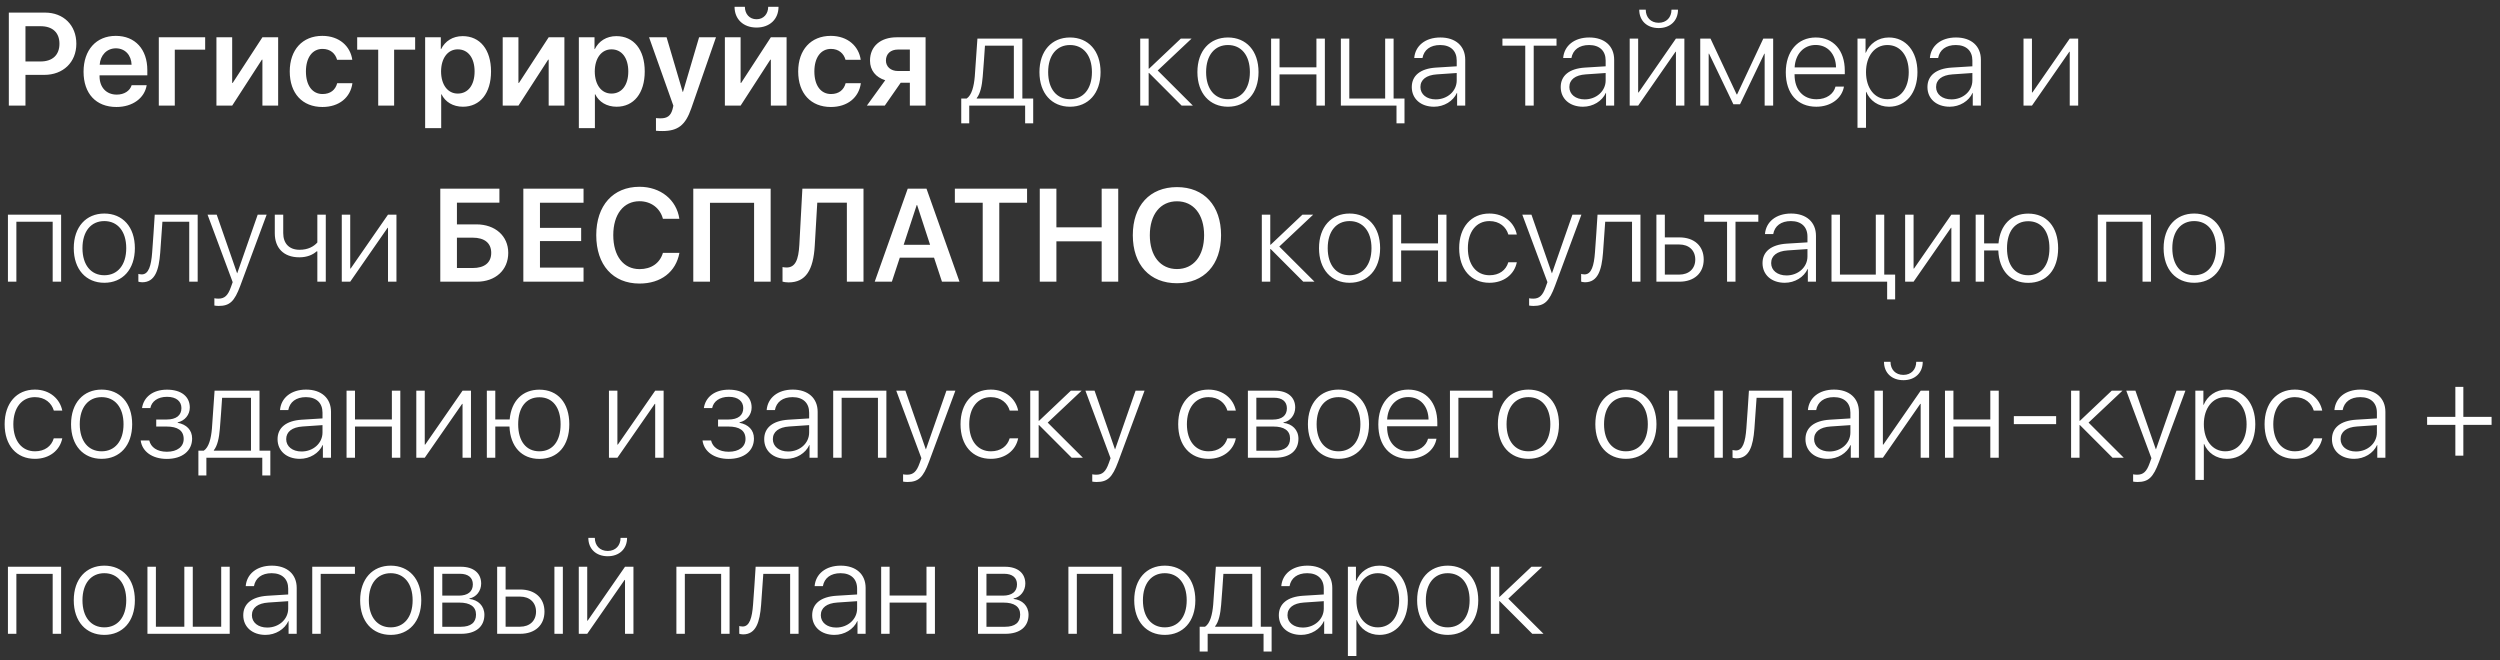 <?xml version="1.0" encoding="UTF-8"?> <svg xmlns="http://www.w3.org/2000/svg" width="284" height="75" viewBox="0 0 284 75" fill="none"><rect x="0" y="0" width="284" height="75" fill="#333333" stroke="none"/><path d="M1.003 1.431H5.112C7.214 1.431 8.672 2.859 8.672 4.969C8.672 7.078 7.17 8.506 5.032 8.506H2.893V12H1.003V1.431ZM2.893 2.977V6.983H4.607C5.962 6.983 6.753 6.25 6.753 4.969C6.753 3.702 5.969 2.977 4.614 2.977H2.893ZM13.162 5.489C12.136 5.489 11.396 6.272 11.323 7.356H14.949C14.912 6.258 14.209 5.489 13.162 5.489ZM14.956 9.678H16.663C16.428 11.143 15.066 12.154 13.227 12.154C10.898 12.154 9.492 10.623 9.492 8.147C9.492 5.694 10.913 4.075 13.154 4.075C15.359 4.075 16.736 5.606 16.736 7.964V8.558H11.309V8.667C11.309 9.913 12.07 10.748 13.264 10.748C14.114 10.748 14.758 10.323 14.956 9.678ZM23.306 5.643H19.856V12H18.04V4.236H23.306V5.643ZM26.375 12H24.587V4.236H26.375V9.422H26.433L29.81 4.236H31.597V12H29.81V6.778H29.751L26.375 12ZM40.02 6.792H38.291C38.101 6.097 37.544 5.555 36.636 5.555C35.486 5.555 34.753 6.543 34.753 8.118C34.753 9.722 35.493 10.682 36.643 10.682C37.522 10.682 38.101 10.227 38.306 9.451H40.034C39.815 11.077 38.525 12.154 36.628 12.154C34.358 12.154 32.915 10.616 32.915 8.118C32.915 5.657 34.358 4.075 36.614 4.075C38.569 4.075 39.807 5.276 40.02 6.792ZM47.161 4.236V5.643H44.773V12H42.964V5.643H40.576V4.236H47.161ZM52.559 4.104C54.529 4.104 55.781 5.635 55.781 8.118C55.781 10.594 54.536 12.124 52.588 12.124C51.46 12.124 50.581 11.582 50.156 10.711H50.12V14.556H48.296V4.236H50.076V5.577H50.112C50.552 4.676 51.431 4.104 52.559 4.104ZM52.002 10.63C53.181 10.63 53.914 9.656 53.914 8.118C53.914 6.587 53.181 5.606 52.002 5.606C50.867 5.606 50.112 6.609 50.105 8.118C50.112 9.642 50.867 10.63 52.002 10.63ZM58.894 12H57.107V4.236H58.894V9.422H58.953L62.329 4.236H64.116V12H62.329V6.778H62.27L58.894 12ZM70.019 4.104C71.99 4.104 73.242 5.635 73.242 8.118C73.242 10.594 71.997 12.124 70.049 12.124C68.921 12.124 68.042 11.582 67.617 10.711H67.581V14.556H65.757V4.236H67.537V5.577H67.573C68.013 4.676 68.892 4.104 70.019 4.104ZM69.463 10.63C70.642 10.63 71.374 9.656 71.374 8.118C71.374 6.587 70.642 5.606 69.463 5.606C68.328 5.606 67.573 6.609 67.566 8.118C67.573 9.642 68.328 10.63 69.463 10.63ZM75.234 14.886C75.132 14.886 74.612 14.878 74.517 14.856V13.414C74.612 13.435 74.934 13.443 75.044 13.443C75.798 13.443 76.186 13.157 76.392 12.44C76.392 12.418 76.501 12.029 76.494 12.007L73.733 4.236H75.725L77.556 10.447H77.585L79.416 4.236H81.335L78.53 12.308C77.864 14.234 77.007 14.886 75.234 14.886ZM84.133 12H82.346V4.236H84.133V9.422H84.192L87.568 4.236H89.356V12H87.568V6.778H87.51L84.133 12ZM83.445 0.772H84.617C84.624 1.585 85.137 2.186 85.942 2.186C86.748 2.186 87.261 1.585 87.268 0.772H88.44C88.44 2.186 87.436 3.13 85.942 3.13C84.448 3.13 83.445 2.186 83.445 0.772ZM97.778 6.792H96.05C95.859 6.097 95.303 5.555 94.394 5.555C93.245 5.555 92.512 6.543 92.512 8.118C92.512 9.722 93.252 10.682 94.402 10.682C95.281 10.682 95.859 10.227 96.064 9.451H97.793C97.573 11.077 96.284 12.154 94.387 12.154C92.117 12.154 90.674 10.616 90.674 8.118C90.674 5.657 92.117 4.075 94.373 4.075C96.328 4.075 97.566 5.276 97.778 6.792ZM102.012 8.067H103.359V5.628H102.012C101.177 5.628 100.642 6.111 100.642 6.88C100.642 7.569 101.177 8.067 102.012 8.067ZM103.359 12V9.4H102.319L100.51 12H98.474L100.562 9.114C99.485 8.785 98.833 7.986 98.833 6.888C98.833 5.254 100.027 4.236 101.873 4.236H105.146V12H103.359ZM115.173 11.194V5.188H111.892C111.87 5.584 111.68 8.294 111.636 8.711C111.555 9.729 111.365 10.638 110.955 11.143V11.194H115.173ZM110.105 14.014H109.197V11.194H109.812C110.383 10.821 110.64 9.81 110.735 8.682C110.771 8.243 111.013 4.8 111.035 4.383H116.14V11.194H117.371V14.014H116.455V12H110.105V14.014ZM121.553 12.124C119.48 12.124 118.081 10.608 118.081 8.191C118.081 5.767 119.487 4.258 121.553 4.258C123.625 4.258 125.024 5.767 125.024 8.191C125.024 10.608 123.625 12.124 121.553 12.124ZM121.553 11.268C123.047 11.268 124.043 10.125 124.043 8.191C124.043 6.258 123.047 5.115 121.553 5.115C120.059 5.115 119.07 6.258 119.07 8.191C119.07 10.125 120.059 11.268 121.553 11.268ZM131.514 8.008L135.513 12H134.238L130.532 8.287H130.488V12H129.529V4.383H130.488V7.803H130.532L134.143 4.383H135.366L131.514 8.008ZM139.497 12.124C137.424 12.124 136.025 10.608 136.025 8.191C136.025 5.767 137.432 4.258 139.497 4.258C141.57 4.258 142.969 5.767 142.969 8.191C142.969 10.608 141.57 12.124 139.497 12.124ZM139.497 11.268C140.991 11.268 141.987 10.125 141.987 8.191C141.987 6.258 140.991 5.115 139.497 5.115C138.003 5.115 137.014 6.258 137.014 8.191C137.014 10.125 138.003 11.268 139.497 11.268ZM149.546 12V8.455H145.356V12H144.397V4.383H145.356V7.649H149.546V4.383H150.505V12H149.546ZM159.551 14.014H158.643V12H152.322V4.383H153.281V11.194H157.354V4.383H158.313V11.194H159.551V14.014ZM163.103 11.29C164.436 11.29 165.483 10.345 165.483 9.136V8.294L163.228 8.448C162.026 8.528 161.36 9.048 161.36 9.891C161.36 10.718 162.07 11.29 163.103 11.29ZM162.905 12.124C161.404 12.124 160.378 11.224 160.378 9.891C160.378 8.587 161.353 7.796 163.11 7.679L165.483 7.532V6.873C165.483 5.774 164.788 5.115 163.601 5.115C162.48 5.115 161.763 5.665 161.594 6.587H160.657C160.767 5.225 161.887 4.258 163.623 4.258C165.359 4.258 166.45 5.232 166.45 6.785V12H165.527V10.55H165.505C165.081 11.495 164.041 12.124 162.905 12.124ZM176.821 4.383V5.188H174.229V12H173.269V5.188H170.676V4.383H176.821ZM180.022 11.29C181.355 11.29 182.402 10.345 182.402 9.136V8.294L180.146 8.448C178.945 8.528 178.279 9.048 178.279 9.891C178.279 10.718 178.989 11.29 180.022 11.29ZM179.824 12.124C178.323 12.124 177.297 11.224 177.297 9.891C177.297 8.587 178.271 7.796 180.029 7.679L182.402 7.532V6.873C182.402 5.774 181.707 5.115 180.52 5.115C179.399 5.115 178.682 5.665 178.513 6.587H177.576C177.686 5.225 178.806 4.258 180.542 4.258C182.278 4.258 183.369 5.232 183.369 6.785V12H182.446V10.55H182.424C182 11.495 180.959 12.124 179.824 12.124ZM186.094 12H185.134V4.383H186.094V10.506H186.145L190.386 4.383H191.345V12H190.386V5.877H190.342L186.094 12ZM186.218 1.102H186.958C186.958 1.966 187.522 2.588 188.423 2.588C189.316 2.588 189.88 1.966 189.88 1.102H190.62C190.62 2.354 189.741 3.189 188.423 3.189C187.097 3.189 186.218 2.354 186.218 1.102ZM194.106 12H193.147V4.383H194.312L197.285 10.726H197.336L200.31 4.383H201.431V12H200.464V6.097H200.427L197.666 11.846H196.912L194.15 6.097H194.106V12ZM206.257 5.108C204.895 5.108 203.95 6.155 203.87 7.657H208.572C208.55 6.155 207.634 5.108 206.257 5.108ZM208.513 9.839H209.473C209.246 11.158 208.008 12.124 206.331 12.124C204.192 12.124 202.866 10.63 202.866 8.213C202.866 5.848 204.207 4.258 206.272 4.258C208.293 4.258 209.568 5.745 209.568 8.016V8.426H203.862V8.484C203.862 10.206 204.836 11.275 206.353 11.275C207.502 11.275 208.301 10.674 208.513 9.839ZM214.578 4.258C216.504 4.258 217.822 5.826 217.822 8.191C217.822 10.565 216.511 12.124 214.6 12.124C213.369 12.124 212.41 11.421 212.007 10.433H211.978V14.52H211.011V4.383H211.926V5.994H211.956C212.373 4.983 213.34 4.258 214.578 4.258ZM214.409 11.268C215.881 11.268 216.833 10.052 216.833 8.191C216.833 6.338 215.881 5.115 214.409 5.115C212.966 5.115 211.978 6.36 211.978 8.191C211.978 10.03 212.966 11.268 214.409 11.268ZM221.682 11.29C223.015 11.29 224.062 10.345 224.062 9.136V8.294L221.807 8.448C220.605 8.528 219.939 9.048 219.939 9.891C219.939 10.718 220.649 11.29 221.682 11.29ZM221.484 12.124C219.983 12.124 218.958 11.224 218.958 9.891C218.958 8.587 219.932 7.796 221.689 7.679L224.062 7.532V6.873C224.062 5.774 223.367 5.115 222.18 5.115C221.06 5.115 220.342 5.665 220.173 6.587H219.236C219.346 5.225 220.466 4.258 222.202 4.258C223.938 4.258 225.029 5.232 225.029 6.785V12H224.106V10.55H224.084C223.66 11.495 222.62 12.124 221.484 12.124ZM230.83 12H229.871V4.383H230.83V10.506H230.881L235.122 4.383H236.082V12H235.122V5.877H235.078L230.83 12ZM5.984 32V25.189H1.86V32H0.901V24.383H6.943V32H5.984ZM11.851 32.124C9.778 32.124 8.379 30.608 8.379 28.191C8.379 25.767 9.785 24.258 11.851 24.258C13.923 24.258 15.322 25.767 15.322 28.191C15.322 30.608 13.923 32.124 11.851 32.124ZM11.851 31.268C13.345 31.268 14.341 30.125 14.341 28.191C14.341 26.258 13.345 25.115 11.851 25.115C10.356 25.115 9.368 26.258 9.368 28.191C9.368 30.125 10.356 31.268 11.851 31.268ZM18.201 28.711C18.047 30.682 17.622 32.066 16.15 32.066C15.93 32.066 15.776 32.015 15.718 31.993V31.114C15.762 31.128 15.908 31.172 16.106 31.172C16.897 31.172 17.175 30.154 17.285 28.682C17.329 28.243 17.556 24.8 17.578 24.383H22.456V32H21.497V25.189H18.45C18.428 25.584 18.237 28.294 18.201 28.711ZM24.836 34.754C24.683 34.754 24.463 34.732 24.353 34.71V33.882C24.47 33.912 24.661 33.926 24.814 33.926C25.51 33.926 25.891 33.575 26.228 32.623L26.433 32.051L23.577 24.383H24.617L26.931 31.033H26.953L29.275 24.383H30.293L27.297 32.461C26.631 34.256 26.089 34.754 24.836 34.754ZM37.009 32H36.05V28.558H35.962C35.544 28.939 34.885 29.231 34.006 29.231C32.175 29.231 31.216 28.125 31.216 26.5V24.383H32.175V26.485C32.175 27.627 32.82 28.375 34.028 28.375C34.988 28.375 35.64 28.008 36.05 27.547V24.383H37.009V32ZM39.785 32H38.826V24.383H39.785V30.506H39.836L44.077 24.383H45.037V32H44.077V25.877H44.033L39.785 32ZM57.737 28.726C57.737 30.682 56.279 32 54.177 32H50.017V21.431H56.733V23.02H51.907V25.489H54.119C56.25 25.489 57.737 26.8 57.737 28.726ZM51.907 30.447H53.701C55.034 30.447 55.803 29.839 55.803 28.726C55.803 27.605 55.034 26.998 53.694 26.998H51.907V30.447ZM66.291 30.403V32H59.451V21.431H66.291V23.028H61.34V25.884H66.02V27.386H61.34V30.403H66.291ZM72.649 32.212C69.631 32.212 67.734 30.103 67.734 26.712C67.734 23.343 69.646 21.219 72.649 21.219C75.037 21.219 76.86 22.691 77.175 24.859H75.308C74.993 23.643 73.953 22.859 72.649 22.859C70.832 22.859 69.668 24.354 69.668 26.712C69.668 29.085 70.825 30.572 72.656 30.572C73.989 30.572 74.963 29.891 75.308 28.726H77.183C76.78 30.894 75.081 32.212 72.649 32.212ZM87.546 32H85.664V23.035H80.654V32H78.757V21.431H87.546V32ZM98.093 32H96.204V23.02H92.842L92.556 27.906C92.395 30.667 91.545 32.081 89.582 32.081C89.29 32.081 89.033 32.037 88.894 31.993V30.337C88.989 30.359 89.187 30.389 89.348 30.389C90.337 30.389 90.71 29.546 90.806 27.796L91.15 21.431H98.093V32ZM107.007 32L106.106 29.268H102.217L101.316 32H99.368L103.118 21.431H105.249L108.999 32H107.007ZM104.136 23.299L102.656 27.811H105.659L104.187 23.299H104.136ZM113.518 32H111.636V23.028H108.472V21.431H116.675V23.028H113.518V32ZM127.031 32H125.149V27.415H120.007V32H118.118V21.431H120.007V25.826H125.149V21.431H127.031V32ZM133.704 21.255C136.78 21.255 138.713 23.357 138.713 26.719C138.713 30.081 136.78 32.176 133.704 32.176C130.62 32.176 128.687 30.081 128.687 26.719C128.687 23.357 130.62 21.255 133.704 21.255ZM133.704 22.867C131.814 22.867 130.62 24.361 130.62 26.719C130.62 29.07 131.814 30.564 133.704 30.564C135.586 30.564 136.787 29.07 136.787 26.719C136.787 24.361 135.586 22.867 133.704 22.867ZM145.327 28.008L149.326 32H148.052L144.346 28.287H144.302V32H143.342V24.383H144.302V27.803H144.346L147.957 24.383H149.18L145.327 28.008ZM153.311 32.124C151.238 32.124 149.839 30.608 149.839 28.191C149.839 25.767 151.245 24.258 153.311 24.258C155.383 24.258 156.782 25.767 156.782 28.191C156.782 30.608 155.383 32.124 153.311 32.124ZM153.311 31.268C154.805 31.268 155.801 30.125 155.801 28.191C155.801 26.258 154.805 25.115 153.311 25.115C151.816 25.115 150.828 26.258 150.828 28.191C150.828 30.125 151.816 31.268 153.311 31.268ZM163.359 32V28.455H159.17V32H158.21V24.383H159.17V27.649H163.359V24.383H164.319V32H163.359ZM172.31 26.646H171.35C171.101 25.789 170.354 25.115 169.197 25.115C167.71 25.115 166.75 26.331 166.75 28.191C166.75 30.081 167.717 31.268 169.211 31.268C170.31 31.268 171.079 30.696 171.343 29.795H172.31C172.039 31.165 170.845 32.124 169.204 32.124C167.117 32.124 165.762 30.608 165.762 28.191C165.762 25.811 167.117 24.258 169.197 24.258C170.925 24.258 172.053 25.35 172.31 26.646ZM174.192 34.754C174.038 34.754 173.818 34.732 173.708 34.71V33.882C173.826 33.912 174.016 33.926 174.17 33.926C174.866 33.926 175.247 33.575 175.583 32.623L175.789 32.051L172.932 24.383H173.972L176.287 31.033H176.309L178.63 24.383H179.648L176.653 32.461C175.986 34.256 175.444 34.754 174.192 34.754ZM182.102 28.711C181.948 30.682 181.523 32.066 180.051 32.066C179.832 32.066 179.678 32.015 179.619 31.993V31.114C179.663 31.128 179.81 31.172 180.007 31.172C180.798 31.172 181.077 30.154 181.187 28.682C181.23 28.243 181.458 24.8 181.479 24.383H186.357V32H185.398V25.189H182.351C182.329 25.584 182.139 28.294 182.102 28.711ZM190.767 27.774H189.126V31.194H190.767C191.873 31.194 192.583 30.513 192.583 29.48C192.583 28.448 191.865 27.774 190.767 27.774ZM188.167 32V24.383H189.126V26.968H190.781C192.458 26.968 193.542 27.935 193.542 29.48C193.542 31.026 192.458 32 190.781 32H188.167ZM199.746 24.383V25.189H197.153V32H196.194V25.189H193.601V24.383H199.746ZM202.947 31.29C204.28 31.29 205.327 30.345 205.327 29.136V28.294L203.071 28.448C201.87 28.528 201.204 29.048 201.204 29.891C201.204 30.718 201.914 31.29 202.947 31.29ZM202.749 32.124C201.248 32.124 200.222 31.224 200.222 29.891C200.222 28.587 201.196 27.796 202.954 27.679L205.327 27.532V26.873C205.327 25.774 204.631 25.115 203.445 25.115C202.324 25.115 201.606 25.665 201.438 26.587H200.5C200.61 25.225 201.731 24.258 203.467 24.258C205.203 24.258 206.294 25.232 206.294 26.785V32H205.371V30.55H205.349C204.924 31.495 203.884 32.124 202.749 32.124ZM215.288 34.014H214.38V32H208.059V24.383H209.019V31.194H213.091V24.383H214.05V31.194H215.288V34.014ZM217.383 32H216.423V24.383H217.383V30.506H217.434L221.675 24.383H222.634V32H221.675V25.877H221.631L217.383 32ZM230.405 32.132C228.391 32.132 227.102 30.74 227.007 28.455H225.396V32H224.436V24.383H225.396V27.649H227.029C227.219 25.54 228.486 24.266 230.405 24.266C232.493 24.266 233.804 25.76 233.804 28.199C233.804 30.638 232.493 32.132 230.405 32.132ZM230.405 31.268C231.907 31.268 232.815 30.125 232.815 28.199C232.815 26.273 231.907 25.13 230.405 25.13C228.904 25.13 227.996 26.273 227.996 28.199C227.996 30.125 228.904 31.268 230.405 31.268ZM243.391 32V25.189H239.268V32H238.308V24.383H244.351V32H243.391ZM249.258 32.124C247.185 32.124 245.786 30.608 245.786 28.191C245.786 25.767 247.192 24.258 249.258 24.258C251.331 24.258 252.729 25.767 252.729 28.191C252.729 30.608 251.331 32.124 249.258 32.124ZM249.258 31.268C250.752 31.268 251.748 30.125 251.748 28.191C251.748 26.258 250.752 25.115 249.258 25.115C247.764 25.115 246.775 26.258 246.775 28.191C246.775 30.125 247.764 31.268 249.258 31.268ZM7.075 46.646H6.116C5.867 45.789 5.12 45.115 3.962 45.115C2.476 45.115 1.516 46.331 1.516 48.191C1.516 50.081 2.483 51.268 3.977 51.268C5.076 51.268 5.845 50.696 6.108 49.795H7.075C6.804 51.165 5.61 52.124 3.97 52.124C1.882 52.124 0.527 50.608 0.527 48.191C0.527 45.811 1.882 44.258 3.962 44.258C5.691 44.258 6.819 45.35 7.075 46.646ZM11.543 52.124C9.47 52.124 8.071 50.608 8.071 48.191C8.071 45.767 9.478 44.258 11.543 44.258C13.616 44.258 15.015 45.767 15.015 48.191C15.015 50.608 13.616 52.124 11.543 52.124ZM11.543 51.268C13.037 51.268 14.033 50.125 14.033 48.191C14.033 46.258 13.037 45.115 11.543 45.115C10.049 45.115 9.06 46.258 9.06 48.191C9.06 50.125 10.049 51.268 11.543 51.268ZM18.955 52.132C17.293 52.132 16.15 51.297 15.981 50.037H16.956C17.131 50.799 17.834 51.319 18.955 51.319C20.149 51.319 20.867 50.74 20.867 49.869C20.867 48.902 20.171 48.455 18.926 48.455H17.747V47.657H18.926C20.017 47.657 20.61 47.188 20.61 46.36C20.61 45.606 20.046 45.079 18.977 45.079C17.908 45.079 17.227 45.606 17.08 46.353H16.135C16.318 45.123 17.344 44.266 18.97 44.266C20.625 44.266 21.562 45.071 21.562 46.294C21.562 47.122 20.991 47.803 20.186 47.979V48.03C21.182 48.213 21.826 48.843 21.826 49.817C21.826 51.238 20.676 52.132 18.955 52.132ZM28.513 51.194V45.188H25.232C25.21 45.584 25.02 48.294 24.976 48.711C24.895 49.73 24.705 50.638 24.294 51.143V51.194H28.513ZM23.445 54.014H22.537V51.194H23.152C23.723 50.821 23.98 49.81 24.075 48.682C24.111 48.243 24.353 44.8 24.375 44.383H29.48V51.194H30.71V54.014H29.795V52H23.445V54.014ZM34.255 51.29C35.588 51.29 36.636 50.345 36.636 49.136V48.294L34.38 48.448C33.179 48.528 32.512 49.048 32.512 49.891C32.512 50.718 33.223 51.29 34.255 51.29ZM34.058 52.124C32.556 52.124 31.531 51.224 31.531 49.891C31.531 48.587 32.505 47.796 34.263 47.679L36.636 47.532V46.873C36.636 45.774 35.94 45.115 34.753 45.115C33.633 45.115 32.915 45.665 32.747 46.587H31.809C31.919 45.225 33.04 44.258 34.775 44.258C36.511 44.258 37.602 45.232 37.602 46.785V52H36.68V50.55H36.658C36.233 51.495 35.193 52.124 34.058 52.124ZM44.517 52V48.455H40.327V52H39.368V44.383H40.327V47.649H44.517V44.383H45.476V52H44.517ZM48.252 52H47.292V44.383H48.252V50.506H48.303L52.544 44.383H53.503V52H52.544V45.877H52.5L48.252 52ZM61.274 52.132C59.26 52.132 57.971 50.74 57.876 48.455H56.265V52H55.305V44.383H56.265V47.649H57.898C58.088 45.54 59.355 44.266 61.274 44.266C63.362 44.266 64.673 45.76 64.673 48.199C64.673 50.638 63.362 52.132 61.274 52.132ZM61.274 51.268C62.776 51.268 63.684 50.125 63.684 48.199C63.684 46.273 62.776 45.13 61.274 45.13C59.773 45.13 58.865 46.273 58.865 48.199C58.865 50.125 59.773 51.268 61.274 51.268ZM70.137 52H69.177V44.383H70.137V50.506H70.188L74.429 44.383H75.388V52H74.429V45.877H74.385L70.137 52ZM82.778 52.132C81.116 52.132 79.973 51.297 79.805 50.037H80.779C80.955 50.799 81.658 51.319 82.778 51.319C83.972 51.319 84.69 50.74 84.69 49.869C84.69 48.902 83.994 48.455 82.749 48.455H81.57V47.657H82.749C83.84 47.657 84.434 47.188 84.434 46.36C84.434 45.606 83.87 45.079 82.8 45.079C81.731 45.079 81.05 45.606 80.903 46.353H79.959C80.142 45.123 81.167 44.266 82.793 44.266C84.448 44.266 85.386 45.071 85.386 46.294C85.386 47.122 84.814 47.803 84.009 47.979V48.03C85.005 48.213 85.649 48.843 85.649 49.817C85.649 51.238 84.499 52.132 82.778 52.132ZM89.539 51.29C90.872 51.29 91.919 50.345 91.919 49.136V48.294L89.663 48.448C88.462 48.528 87.795 49.048 87.795 49.891C87.795 50.718 88.506 51.29 89.539 51.29ZM89.341 52.124C87.839 52.124 86.814 51.224 86.814 49.891C86.814 48.587 87.788 47.796 89.546 47.679L91.919 47.532V46.873C91.919 45.774 91.223 45.115 90.037 45.115C88.916 45.115 88.198 45.665 88.03 46.587H87.092C87.202 45.225 88.323 44.258 90.059 44.258C91.794 44.258 92.886 45.232 92.886 46.785V52H91.963V50.55H91.941C91.516 51.495 90.476 52.124 89.341 52.124ZM99.734 52V45.188H95.61V52H94.651V44.383H100.693V52H99.734ZM103.074 54.754C102.92 54.754 102.7 54.732 102.59 54.71V53.882C102.708 53.912 102.898 53.926 103.052 53.926C103.748 53.926 104.128 53.575 104.465 52.623L104.67 52.051L101.814 44.383H102.854L105.168 51.033H105.19L107.512 44.383H108.53L105.535 52.461C104.868 54.256 104.326 54.754 103.074 54.754ZM115.664 46.646H114.705C114.456 45.789 113.708 45.115 112.551 45.115C111.064 45.115 110.105 46.331 110.105 48.191C110.105 50.081 111.072 51.268 112.566 51.268C113.665 51.268 114.434 50.696 114.697 49.795H115.664C115.393 51.165 114.199 52.124 112.559 52.124C110.471 52.124 109.116 50.608 109.116 48.191C109.116 45.811 110.471 44.258 112.551 44.258C114.28 44.258 115.408 45.35 115.664 46.646ZM119.019 48.008L123.018 52H121.743L118.037 48.287H117.993V52H117.034V44.383H117.993V47.803H118.037L121.648 44.383H122.871L119.019 48.008ZM124.563 54.754C124.409 54.754 124.189 54.732 124.08 54.71V53.882C124.197 53.912 124.387 53.926 124.541 53.926C125.237 53.926 125.618 53.575 125.955 52.623L126.16 52.051L123.303 44.383H124.343L126.658 51.033H126.68L129.001 44.383H130.02L127.024 52.461C126.357 54.256 125.815 54.754 124.563 54.754ZM140.391 46.646H139.431C139.182 45.789 138.435 45.115 137.278 45.115C135.791 45.115 134.832 46.331 134.832 48.191C134.832 50.081 135.798 51.268 137.292 51.268C138.391 51.268 139.16 50.696 139.424 49.795H140.391C140.12 51.165 138.926 52.124 137.285 52.124C135.198 52.124 133.843 50.608 133.843 48.191C133.843 45.811 135.198 44.258 137.278 44.258C139.006 44.258 140.134 45.35 140.391 46.646ZM144.719 45.181H142.72V47.664H144.58C145.62 47.664 146.191 47.21 146.191 46.382C146.191 45.621 145.664 45.181 144.719 45.181ZM144.653 48.455H142.72V51.202H144.829C145.95 51.202 146.55 50.726 146.55 49.817C146.55 48.909 145.876 48.455 144.653 48.455ZM141.76 52V44.383H144.836C146.265 44.383 147.136 45.108 147.136 46.294C147.136 47.129 146.58 47.84 145.803 47.986V48.038C146.785 48.148 147.502 48.821 147.502 49.839C147.502 51.202 146.514 52 144.873 52H141.76ZM152.051 52.124C149.978 52.124 148.579 50.608 148.579 48.191C148.579 45.767 149.985 44.258 152.051 44.258C154.124 44.258 155.522 45.767 155.522 48.191C155.522 50.608 154.124 52.124 152.051 52.124ZM152.051 51.268C153.545 51.268 154.541 50.125 154.541 48.191C154.541 46.258 153.545 45.115 152.051 45.115C150.557 45.115 149.568 46.258 149.568 48.191C149.568 50.125 150.557 51.268 152.051 51.268ZM159.968 45.108C158.606 45.108 157.661 46.155 157.581 47.657H162.283C162.261 46.155 161.345 45.108 159.968 45.108ZM162.224 49.839H163.184C162.957 51.158 161.719 52.124 160.042 52.124C157.903 52.124 156.577 50.63 156.577 48.213C156.577 45.848 157.917 44.258 159.983 44.258C162.004 44.258 163.279 45.745 163.279 48.016V48.426H157.573V48.484C157.573 50.206 158.547 51.275 160.063 51.275C161.213 51.275 162.012 50.674 162.224 49.839ZM169.563 45.188H165.674V52H164.714V44.383H169.563V45.188ZM173.628 52.124C171.555 52.124 170.156 50.608 170.156 48.191C170.156 45.767 171.562 44.258 173.628 44.258C175.701 44.258 177.1 45.767 177.1 48.191C177.1 50.608 175.701 52.124 173.628 52.124ZM173.628 51.268C175.122 51.268 176.118 50.125 176.118 48.191C176.118 46.258 175.122 45.115 173.628 45.115C172.134 45.115 171.145 46.258 171.145 48.191C171.145 50.125 172.134 51.268 173.628 51.268ZM184.702 52.124C182.629 52.124 181.23 50.608 181.23 48.191C181.23 45.767 182.637 44.258 184.702 44.258C186.775 44.258 188.174 45.767 188.174 48.191C188.174 50.608 186.775 52.124 184.702 52.124ZM184.702 51.268C186.196 51.268 187.192 50.125 187.192 48.191C187.192 46.258 186.196 45.115 184.702 45.115C183.208 45.115 182.219 46.258 182.219 48.191C182.219 50.125 183.208 51.268 184.702 51.268ZM194.751 52V48.455H190.562V52H189.602V44.383H190.562V47.649H194.751V44.383H195.71V52H194.751ZM199.299 48.711C199.146 50.682 198.721 52.066 197.249 52.066C197.029 52.066 196.875 52.015 196.816 51.993V51.114C196.86 51.128 197.007 51.172 197.205 51.172C197.996 51.172 198.274 50.154 198.384 48.682C198.428 48.243 198.655 44.8 198.677 44.383H203.555V52H202.595V45.188H199.548C199.526 45.584 199.336 48.294 199.299 48.711ZM207.825 51.29C209.158 51.29 210.205 50.345 210.205 49.136V48.294L207.949 48.448C206.748 48.528 206.082 49.048 206.082 49.891C206.082 50.718 206.792 51.29 207.825 51.29ZM207.627 52.124C206.125 52.124 205.1 51.224 205.1 49.891C205.1 48.587 206.074 47.796 207.832 47.679L210.205 47.532V46.873C210.205 45.774 209.509 45.115 208.323 45.115C207.202 45.115 206.484 45.665 206.316 46.587H205.378C205.488 45.225 206.609 44.258 208.345 44.258C210.081 44.258 211.172 45.232 211.172 46.785V52H210.249V50.55H210.227C209.802 51.495 208.762 52.124 207.627 52.124ZM213.896 52H212.937V44.383H213.896V50.506H213.948L218.188 44.383H219.148V52H218.188V45.877H218.145L213.896 52ZM214.021 41.102H214.761C214.761 41.966 215.325 42.588 216.226 42.588C217.119 42.588 217.683 41.966 217.683 41.102H218.423C218.423 42.354 217.544 43.189 216.226 43.189C214.9 43.189 214.021 42.354 214.021 41.102ZM226.099 52V48.455H221.909V52H220.95V44.383H221.909V47.649H226.099V44.383H227.058V52H226.099ZM233.577 48.184H228.772V47.276H233.577V48.184ZM237.261 48.008L241.26 52H239.985L236.279 48.287H236.235V52H235.276V44.383H236.235V47.803H236.279L239.89 44.383H241.113L237.261 48.008ZM242.805 54.754C242.651 54.754 242.432 54.732 242.322 54.71V53.882C242.439 53.912 242.629 53.926 242.783 53.926C243.479 53.926 243.86 53.575 244.197 52.623L244.402 52.051L241.545 44.383H242.585L244.9 51.033H244.922L247.244 44.383H248.262L245.266 52.461C244.6 54.256 244.058 54.754 242.805 54.754ZM252.957 44.258C254.883 44.258 256.201 45.826 256.201 48.191C256.201 50.565 254.89 52.124 252.979 52.124C251.748 52.124 250.789 51.421 250.386 50.433H250.356V54.52H249.39V44.383H250.305V45.994H250.334C250.752 44.983 251.719 44.258 252.957 44.258ZM252.788 51.268C254.26 51.268 255.212 50.052 255.212 48.191C255.212 46.338 254.26 45.115 252.788 45.115C251.345 45.115 250.356 46.36 250.356 48.191C250.356 50.03 251.345 51.268 252.788 51.268ZM263.804 46.646H262.844C262.595 45.789 261.848 45.115 260.691 45.115C259.204 45.115 258.245 46.331 258.245 48.191C258.245 50.081 259.211 51.268 260.706 51.268C261.804 51.268 262.573 50.696 262.837 49.795H263.804C263.533 51.165 262.339 52.124 260.698 52.124C258.611 52.124 257.256 50.608 257.256 48.191C257.256 45.811 258.611 44.258 260.691 44.258C262.419 44.258 263.547 45.35 263.804 46.646ZM267.634 51.29C268.967 51.29 270.015 50.345 270.015 49.136V48.294L267.759 48.448C266.558 48.528 265.891 49.048 265.891 49.891C265.891 50.718 266.602 51.29 267.634 51.29ZM267.437 52.124C265.935 52.124 264.91 51.224 264.91 49.891C264.91 48.587 265.884 47.796 267.642 47.679L270.015 47.532V46.873C270.015 45.774 269.319 45.115 268.132 45.115C267.012 45.115 266.294 45.665 266.125 46.587H265.188C265.298 45.225 266.418 44.258 268.154 44.258C269.89 44.258 270.981 45.232 270.981 46.785V52H270.059V50.55H270.037C269.612 51.495 268.572 52.124 267.437 52.124ZM279.836 48.265V51.766H278.928V48.265H275.72V47.356H278.928V43.951H279.836V47.356H283.044V48.265H279.836ZM5.984 72V65.189H1.86V72H0.901V64.383H6.943V72H5.984ZM11.851 72.124C9.778 72.124 8.379 70.608 8.379 68.191C8.379 65.767 9.785 64.258 11.851 64.258C13.923 64.258 15.322 65.767 15.322 68.191C15.322 70.608 13.923 72.124 11.851 72.124ZM11.851 71.268C13.345 71.268 14.341 70.125 14.341 68.191C14.341 66.258 13.345 65.115 11.851 65.115C10.356 65.115 9.368 66.258 9.368 68.191C9.368 70.125 10.356 71.268 11.851 71.268ZM16.75 72V64.383H17.71V71.194H20.94V64.383H21.899V71.194H25.129V64.383H26.096V72H16.75ZM30.359 71.29C31.692 71.29 32.739 70.345 32.739 69.136V68.294L30.483 68.448C29.282 68.528 28.616 69.048 28.616 69.891C28.616 70.718 29.326 71.29 30.359 71.29ZM30.161 72.124C28.66 72.124 27.634 71.224 27.634 69.891C27.634 68.587 28.608 67.796 30.366 67.679L32.739 67.532V66.873C32.739 65.774 32.044 65.115 30.857 65.115C29.736 65.115 29.019 65.665 28.85 66.587H27.913C28.023 65.225 29.143 64.258 30.879 64.258C32.615 64.258 33.706 65.232 33.706 66.785V72H32.783V70.55H32.761C32.336 71.495 31.296 72.124 30.161 72.124ZM40.32 65.189H36.431V72H35.471V64.383H40.32V65.189ZM44.385 72.124C42.312 72.124 40.913 70.608 40.913 68.191C40.913 65.767 42.319 64.258 44.385 64.258C46.458 64.258 47.856 65.767 47.856 68.191C47.856 70.608 46.458 72.124 44.385 72.124ZM44.385 71.268C45.879 71.268 46.875 70.125 46.875 68.191C46.875 66.258 45.879 65.115 44.385 65.115C42.891 65.115 41.902 66.258 41.902 68.191C41.902 70.125 42.891 71.268 44.385 71.268ZM52.244 65.181H50.244V67.664H52.105C53.145 67.664 53.716 67.21 53.716 66.382C53.716 65.621 53.188 65.181 52.244 65.181ZM52.178 68.455H50.244V71.202H52.353C53.474 71.202 54.075 70.726 54.075 69.817C54.075 68.909 53.401 68.455 52.178 68.455ZM49.285 72V64.383H52.361C53.789 64.383 54.661 65.108 54.661 66.294C54.661 67.129 54.104 67.84 53.328 67.986V68.038C54.309 68.147 55.027 68.821 55.027 69.839C55.027 71.202 54.038 72 52.398 72H49.285ZM62.981 72V64.383H63.94V72H62.981ZM59.077 67.774H57.437V71.194H59.077C60.183 71.194 60.894 70.513 60.894 69.481C60.894 68.448 60.176 67.774 59.077 67.774ZM56.477 72V64.383H57.437V66.968H59.092C60.769 66.968 61.853 67.935 61.853 69.481C61.853 71.026 60.769 72 59.092 72H56.477ZM66.709 72H65.749V64.383H66.709V70.506H66.76L71.001 64.383H71.96V72H71.001V65.877H70.957L66.709 72ZM66.834 61.102H67.573C67.573 61.966 68.137 62.588 69.038 62.588C69.932 62.588 70.496 61.966 70.496 61.102H71.235C71.235 62.354 70.356 63.189 69.038 63.189C67.712 63.189 66.834 62.354 66.834 61.102ZM81.921 72V65.189H77.798V72H76.838V64.383H82.881V72H81.921ZM86.462 68.711C86.309 70.682 85.884 72.066 84.412 72.066C84.192 72.066 84.038 72.015 83.98 71.993V71.114C84.023 71.128 84.17 71.172 84.368 71.172C85.159 71.172 85.437 70.154 85.547 68.682C85.591 68.243 85.818 64.8 85.84 64.383H90.718V72H89.758V65.189H86.711C86.689 65.584 86.499 68.294 86.462 68.711ZM94.988 71.29C96.321 71.29 97.368 70.345 97.368 69.136V68.294L95.112 68.448C93.911 68.528 93.245 69.048 93.245 69.891C93.245 70.718 93.955 71.29 94.988 71.29ZM94.79 72.124C93.289 72.124 92.263 71.224 92.263 69.891C92.263 68.587 93.237 67.796 94.995 67.679L97.368 67.532V66.873C97.368 65.774 96.672 65.115 95.486 65.115C94.365 65.115 93.647 65.665 93.479 66.587H92.541C92.651 65.225 93.772 64.258 95.508 64.258C97.244 64.258 98.335 65.232 98.335 66.785V72H97.412V70.55H97.39C96.965 71.495 95.925 72.124 94.79 72.124ZM105.249 72V68.455H101.06V72H100.1V64.383H101.06V67.649H105.249V64.383H106.208V72H105.249ZM114.06 65.181H112.061V67.664H113.921C114.961 67.664 115.532 67.21 115.532 66.382C115.532 65.621 115.005 65.181 114.06 65.181ZM113.994 68.455H112.061V71.202H114.17C115.291 71.202 115.891 70.726 115.891 69.817C115.891 68.909 115.217 68.455 113.994 68.455ZM111.101 72V64.383H114.177C115.605 64.383 116.477 65.108 116.477 66.294C116.477 67.129 115.92 67.84 115.144 67.986V68.038C116.125 68.147 116.843 68.821 116.843 69.839C116.843 71.202 115.854 72 114.214 72H111.101ZM126.453 72V65.189H122.329V72H121.37V64.383H127.412V72H126.453ZM132.319 72.124C130.247 72.124 128.848 70.608 128.848 68.191C128.848 65.767 130.254 64.258 132.319 64.258C134.392 64.258 135.791 65.767 135.791 68.191C135.791 70.608 134.392 72.124 132.319 72.124ZM132.319 71.268C133.813 71.268 134.81 70.125 134.81 68.191C134.81 66.258 133.813 65.115 132.319 65.115C130.825 65.115 129.836 66.258 129.836 68.191C129.836 70.125 130.825 71.268 132.319 71.268ZM142.258 71.194V65.189H138.977C138.955 65.584 138.765 68.294 138.721 68.711C138.64 69.73 138.45 70.638 138.04 71.143V71.194H142.258ZM137.19 74.014H136.282V71.194H136.897C137.468 70.821 137.725 69.81 137.82 68.682C137.856 68.243 138.098 64.8 138.12 64.383H143.225V71.194H144.456V74.014H143.54V72H137.19V74.014ZM148 71.29C149.333 71.29 150.381 70.345 150.381 69.136V68.294L148.125 68.448C146.924 68.528 146.257 69.048 146.257 69.891C146.257 70.718 146.968 71.29 148 71.29ZM147.803 72.124C146.301 72.124 145.276 71.224 145.276 69.891C145.276 68.587 146.25 67.796 148.008 67.679L150.381 67.532V66.873C150.381 65.774 149.685 65.115 148.499 65.115C147.378 65.115 146.66 65.665 146.492 66.587H145.554C145.664 65.225 146.785 64.258 148.521 64.258C150.256 64.258 151.348 65.232 151.348 66.785V72H150.425V70.55H150.403C149.978 71.495 148.938 72.124 147.803 72.124ZM156.687 64.258C158.613 64.258 159.932 65.826 159.932 68.191C159.932 70.564 158.621 72.124 156.709 72.124C155.479 72.124 154.519 71.421 154.116 70.433H154.087V74.519H153.12V64.383H154.036V65.994H154.065C154.482 64.983 155.449 64.258 156.687 64.258ZM156.519 71.268C157.991 71.268 158.943 70.052 158.943 68.191C158.943 66.338 157.991 65.115 156.519 65.115C155.076 65.115 154.087 66.36 154.087 68.191C154.087 70.03 155.076 71.268 156.519 71.268ZM164.458 72.124C162.385 72.124 160.986 70.608 160.986 68.191C160.986 65.767 162.393 64.258 164.458 64.258C166.531 64.258 167.93 65.767 167.93 68.191C167.93 70.608 166.531 72.124 164.458 72.124ZM164.458 71.268C165.952 71.268 166.948 70.125 166.948 68.191C166.948 66.258 165.952 65.115 164.458 65.115C162.964 65.115 161.975 66.258 161.975 68.191C161.975 70.125 162.964 71.268 164.458 71.268ZM171.343 68.008L175.342 72H174.067L170.361 68.287H170.317V72H169.358V64.383H170.317V67.803H170.361L173.972 64.383H175.195L171.343 68.008Z" fill="white"></path></svg> 